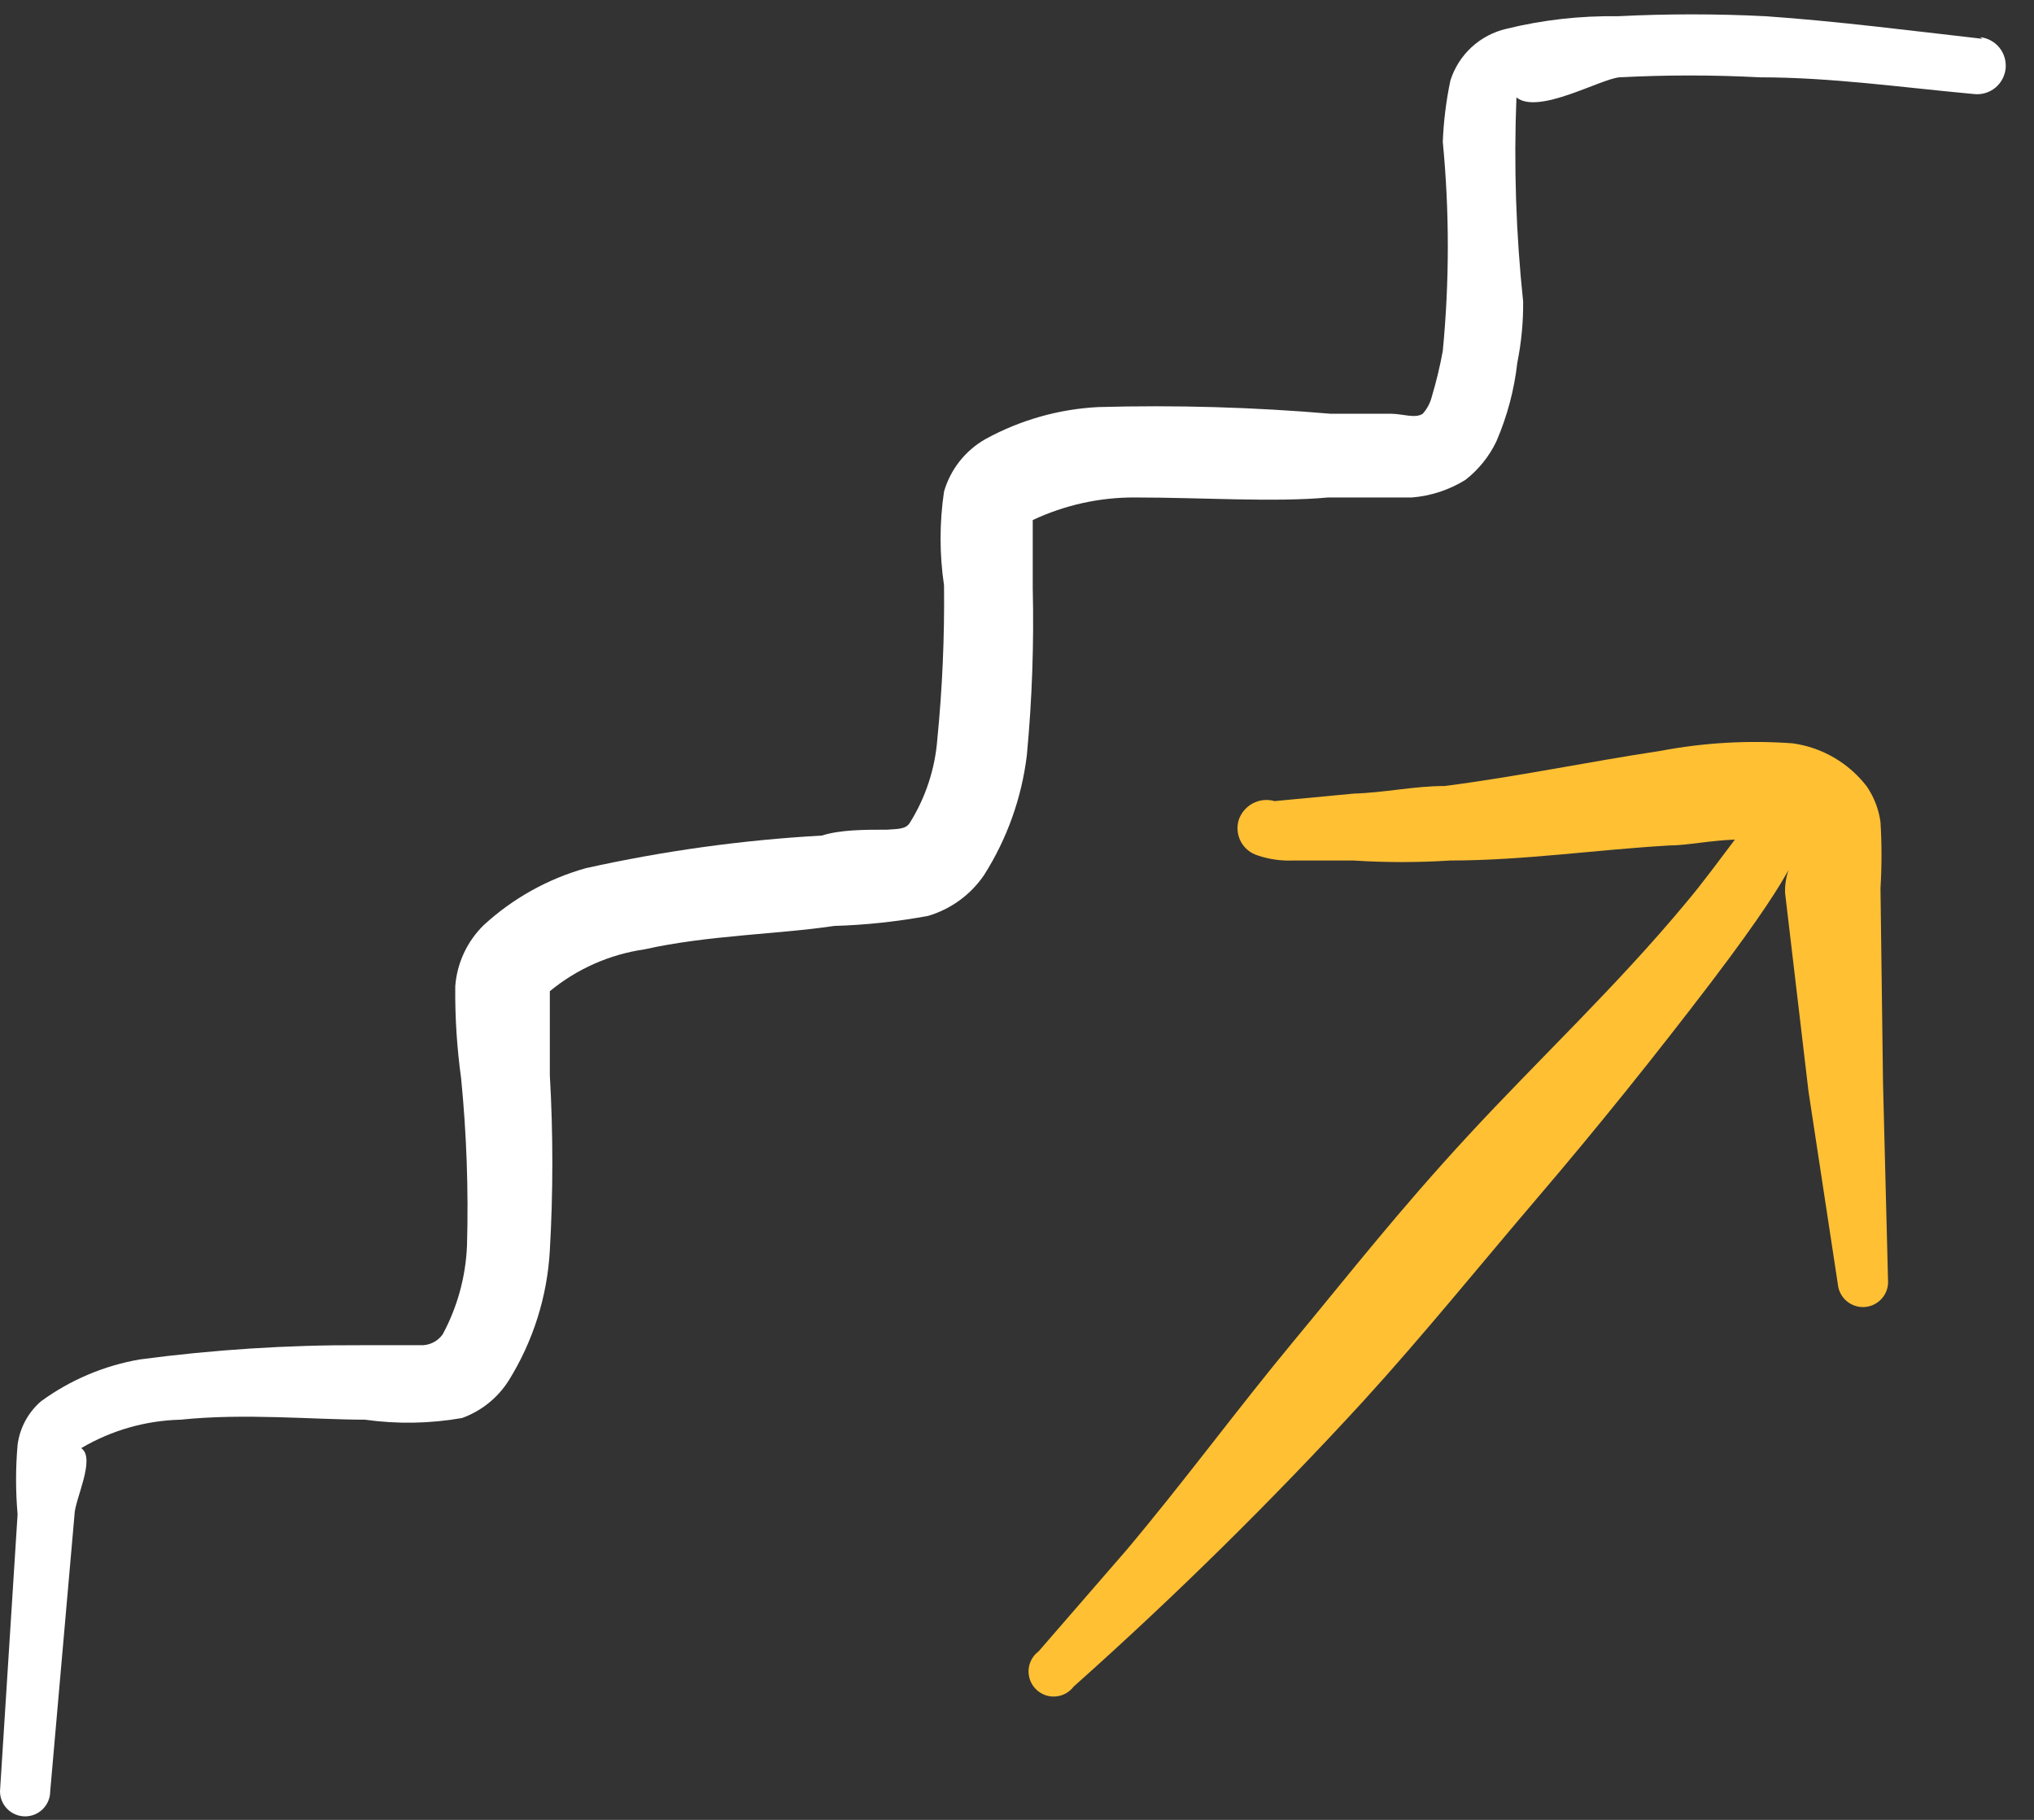 <svg width="57" height="51" viewBox="0 0 57 51" fill="none" xmlns="http://www.w3.org/2000/svg">
<rect x="0" y="0" width="57" height="51" fill="#333333" stroke="none"/>
<path fill-rule="evenodd" clip-rule="evenodd" d="M55.559 1.088C53.496 0.854 51.502 0.596 49.485 0.455C48.102 0.385 46.717 0.385 45.334 0.455C44.284 0.439 43.235 0.557 42.215 0.807C41.849 0.892 41.512 1.07 41.236 1.325C40.961 1.58 40.756 1.903 40.644 2.261C40.526 2.825 40.455 3.398 40.432 3.973C40.62 5.923 40.62 7.886 40.432 9.836C40.354 10.264 40.252 10.686 40.128 11.103C40.084 11.286 39.995 11.455 39.87 11.595C39.659 11.736 39.307 11.595 38.978 11.595H37.29C35.122 11.41 32.945 11.347 30.77 11.408C29.669 11.465 28.595 11.77 27.627 12.299C27.058 12.618 26.636 13.149 26.455 13.776C26.326 14.647 26.326 15.532 26.455 16.403C26.471 17.844 26.409 19.285 26.267 20.718C26.203 21.551 25.937 22.356 25.493 23.064C25.376 23.251 25.118 23.228 24.86 23.251C24.227 23.251 23.547 23.251 23.031 23.416C20.805 23.54 18.593 23.846 16.417 24.33C15.351 24.629 14.371 25.176 13.556 25.925C13.091 26.38 12.807 26.988 12.758 27.637C12.749 28.5 12.804 29.362 12.922 30.217C13.076 31.775 13.131 33.342 13.087 34.907C13.051 35.777 12.819 36.627 12.406 37.393C12.335 37.493 12.24 37.574 12.129 37.627C12.018 37.681 11.896 37.705 11.773 37.698H10.132C8.053 37.689 5.977 37.823 3.917 38.097C2.916 38.27 1.969 38.671 1.149 39.27C0.788 39.582 0.554 40.016 0.493 40.489C0.436 41.137 0.436 41.788 0.493 42.436L0 50.199C0 50.385 0.074 50.564 0.206 50.696C0.338 50.828 0.517 50.902 0.704 50.902C0.89 50.902 1.069 50.828 1.201 50.696C1.333 50.564 1.407 50.385 1.407 50.199L2.087 42.459C2.087 42.037 2.697 40.864 2.275 40.583C3.122 40.083 4.083 39.808 5.066 39.785C6.848 39.598 8.795 39.785 10.225 39.785C11.129 39.912 12.047 39.896 12.946 39.739C13.489 39.544 13.952 39.172 14.259 38.683C14.94 37.587 15.335 36.337 15.408 35.048C15.502 33.408 15.502 31.763 15.408 30.123V27.778C16.168 27.151 17.084 26.746 18.059 26.605C19.841 26.206 21.811 26.183 23.382 25.948C24.264 25.922 25.142 25.827 26.009 25.667C26.65 25.477 27.206 25.071 27.58 24.518C28.223 23.503 28.632 22.357 28.776 21.164C28.923 19.605 28.978 18.039 28.941 16.474V14.574C29.836 14.153 30.813 13.937 31.802 13.941C33.678 13.941 35.718 14.081 37.219 13.941H39.565C40.097 13.899 40.612 13.73 41.066 13.448C41.435 13.161 41.732 12.792 41.934 12.369C42.237 11.668 42.435 10.925 42.52 10.165C42.634 9.601 42.689 9.027 42.684 8.453C42.483 6.552 42.42 4.64 42.496 2.73C43.106 3.223 44.842 2.214 45.381 2.167C46.694 2.098 48.009 2.098 49.321 2.167C51.315 2.167 53.285 2.449 55.325 2.636C55.43 2.647 55.535 2.637 55.636 2.607C55.737 2.577 55.831 2.527 55.913 2.461C55.995 2.394 56.062 2.313 56.112 2.22C56.162 2.127 56.194 2.026 56.205 1.921C56.215 1.816 56.205 1.711 56.175 1.61C56.145 1.509 56.095 1.415 56.029 1.333C55.963 1.252 55.881 1.184 55.788 1.134C55.696 1.084 55.594 1.052 55.489 1.042L55.559 1.088Z" fill="white"/>
<path fill-rule="evenodd" clip-rule="evenodd" d="M52.698 24.889C52.736 24.272 52.736 23.653 52.698 23.036C52.65 22.683 52.521 22.347 52.323 22.051C51.816 21.384 51.066 20.946 50.236 20.831C48.997 20.74 47.751 20.811 46.53 21.043C44.513 21.347 42.496 21.77 40.48 22.027C39.635 22.027 38.791 22.215 37.947 22.239L35.719 22.45C35.513 22.391 35.293 22.414 35.105 22.515C34.917 22.616 34.775 22.786 34.71 22.989C34.652 23.191 34.676 23.408 34.777 23.593C34.878 23.777 35.048 23.914 35.249 23.974C35.566 24.081 35.9 24.129 36.235 24.115H37.923C38.829 24.173 39.738 24.173 40.644 24.115C42.684 24.115 44.748 23.81 46.788 23.693C47.257 23.693 47.938 23.552 48.618 23.529C48.172 24.115 47.75 24.701 47.257 25.287C45.311 27.633 43.106 29.697 41.136 31.831C39.166 33.965 37.853 35.654 36.258 37.577C34.663 39.5 33.186 41.517 31.567 43.44L29.105 46.278C29.024 46.338 28.958 46.415 28.909 46.504C28.861 46.592 28.832 46.69 28.825 46.791C28.818 46.891 28.833 46.992 28.868 47.087C28.903 47.181 28.958 47.267 29.03 47.338C29.101 47.409 29.187 47.464 29.281 47.5C29.375 47.535 29.476 47.55 29.577 47.542C29.677 47.535 29.775 47.507 29.864 47.458C29.952 47.41 30.029 47.343 30.09 47.263C32.927 44.734 35.635 42.065 38.205 39.265C39.893 37.413 41.465 35.466 43.106 33.543C44.748 31.62 46.39 29.579 47.961 27.515C50.869 23.693 49.978 24.068 50.025 25.029L50.681 30.588L51.502 35.982C51.518 36.169 51.607 36.341 51.75 36.462C51.893 36.583 52.078 36.642 52.264 36.627C52.451 36.611 52.624 36.522 52.745 36.379C52.866 36.236 52.925 36.051 52.909 35.865L52.769 30.353L52.698 24.889Z" fill="#FFC034"/>
</svg>

